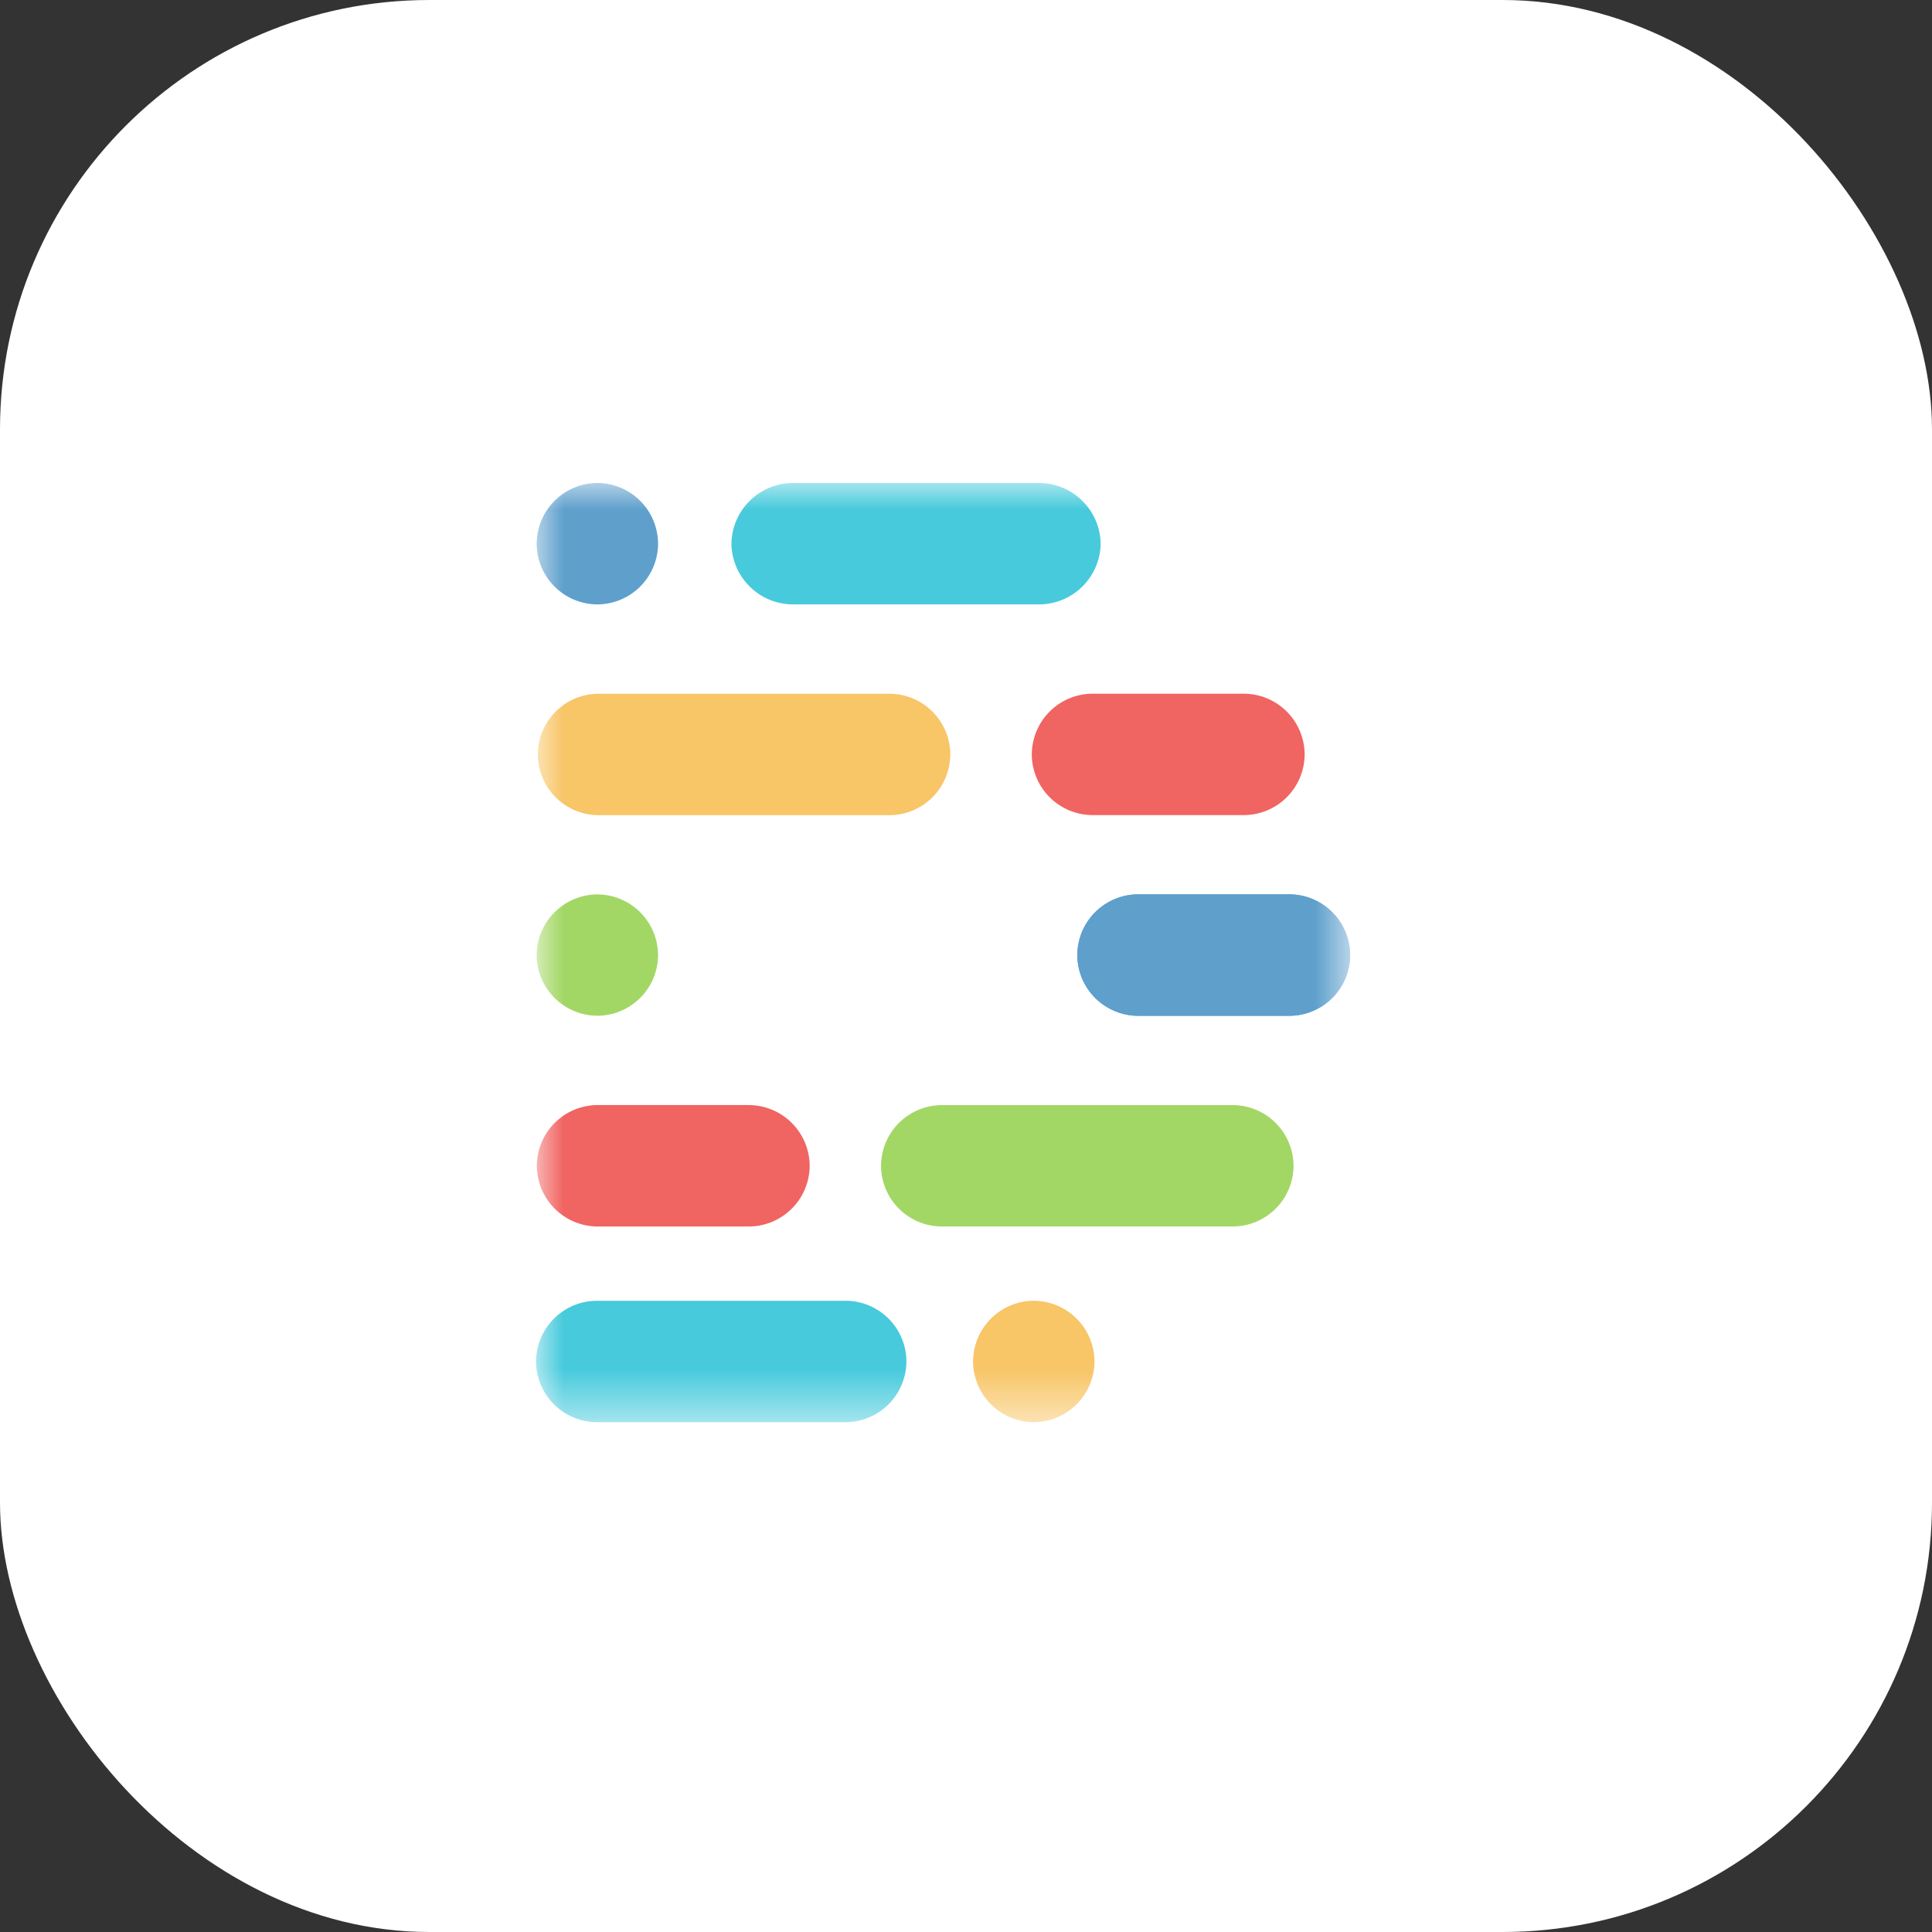 <svg xmlns="http://www.w3.org/2000/svg" width="36" height="36" fill="none"><rect width="100%" height="100%" fill="#333333" stroke="none"/><g clip-path="url(#a)"><rect width="36" height="36" fill="#fff" rx="8"/><mask id="b" width="16" height="18" x="10" y="9" maskUnits="userSpaceOnUse" style="mask-type:luminance"><path fill="#fff" d="M10 9h15.16v17.5H10z"/></mask><g mask="url(#b)"><path fill="#F8C567" d="M16.577 12.927h-5.426a1.136 1.136 0 0 0-1.13 1.13 1.136 1.136 0 0 0 1.13 1.132h5.425a1.135 1.135 0 0 0 1.131-1.131 1.136 1.136 0 0 0-1.13-1.131"/><path fill="#F06461" d="M23.147 12.926h-2.79a1.137 1.137 0 0 0-1.131 1.131 1.136 1.136 0 0 0 1.131 1.131h2.822a1.136 1.136 0 0 0 1.131-1.13 1.137 1.137 0 0 0-1.131-1.132zm-9.223 7.665h-2.79a1.137 1.137 0 0 0-1.131 1.131 1.137 1.137 0 0 0 1.131 1.132h2.821a1.137 1.137 0 0 0 1.132-1.132 1.137 1.137 0 0 0-1.163-1.13Z"/><path fill="#A3D765" d="M22.973 20.592h-5.425a1.136 1.136 0 0 0-1.131 1.13 1.136 1.136 0 0 0 1.13 1.132h5.426a1.136 1.136 0 0 0 1.13-1.131 1.136 1.136 0 0 0-1.13-1.131"/><path fill="#46CADC" d="M19.356 9h-4.575a1.15 1.15 0 0 0-1.152 1.13 1.15 1.15 0 0 0 1.152 1.132h4.575a1.15 1.15 0 0 0 1.153-1.131A1.15 1.15 0 0 0 19.356 9"/><path fill="#5E9FCC" d="M11.131 9A1.137 1.137 0 0 0 10 10.13a1.136 1.136 0 0 0 1.13 1.132 1.136 1.136 0 0 0 1.132-1.131A1.136 1.136 0 0 0 11.132 9Zm12.865 7.666h-2.759l-.031-.001a1.137 1.137 0 0 0-1.132 1.131 1.137 1.137 0 0 0 1.132 1.132h2.821a1.136 1.136 0 0 0 1.131-1.132 1.137 1.137 0 0 0-1.13-1.131h-.032Z"/><path fill="#5E9FCC" d="M23.996 16.666h-2.759l-.031-.001a1.137 1.137 0 0 0-1.132 1.131 1.137 1.137 0 0 0 1.132 1.132h2.821a1.136 1.136 0 0 0 1.131-1.132 1.137 1.137 0 0 0-1.13-1.131h-.032Z"/><path fill="#A3D765" d="M11.131 16.666A1.137 1.137 0 0 0 10 17.797a1.136 1.136 0 0 0 1.13 1.13 1.136 1.136 0 0 0 1.132-1.13 1.136 1.136 0 0 0-1.13-1.131Z"/><path fill="#46CADC" d="M15.728 24.238H11.12a1.137 1.137 0 0 0-1.131 1.13A1.137 1.137 0 0 0 11.12 26.5h4.638a1.137 1.137 0 0 0 1.132-1.131 1.137 1.137 0 0 0-1.163-1.131Z"/><path fill="#F8C567" d="M19.263 24.238a1.136 1.136 0 0 0-1.131 1.131 1.136 1.136 0 0 0 1.13 1.131 1.136 1.136 0 0 0 1.132-1.13 1.136 1.136 0 0 0-1.131-1.132"/></g></g><defs><clipPath id="a"><path fill="#fff" d="M0 0h36v36H0z"/></clipPath></defs></svg>